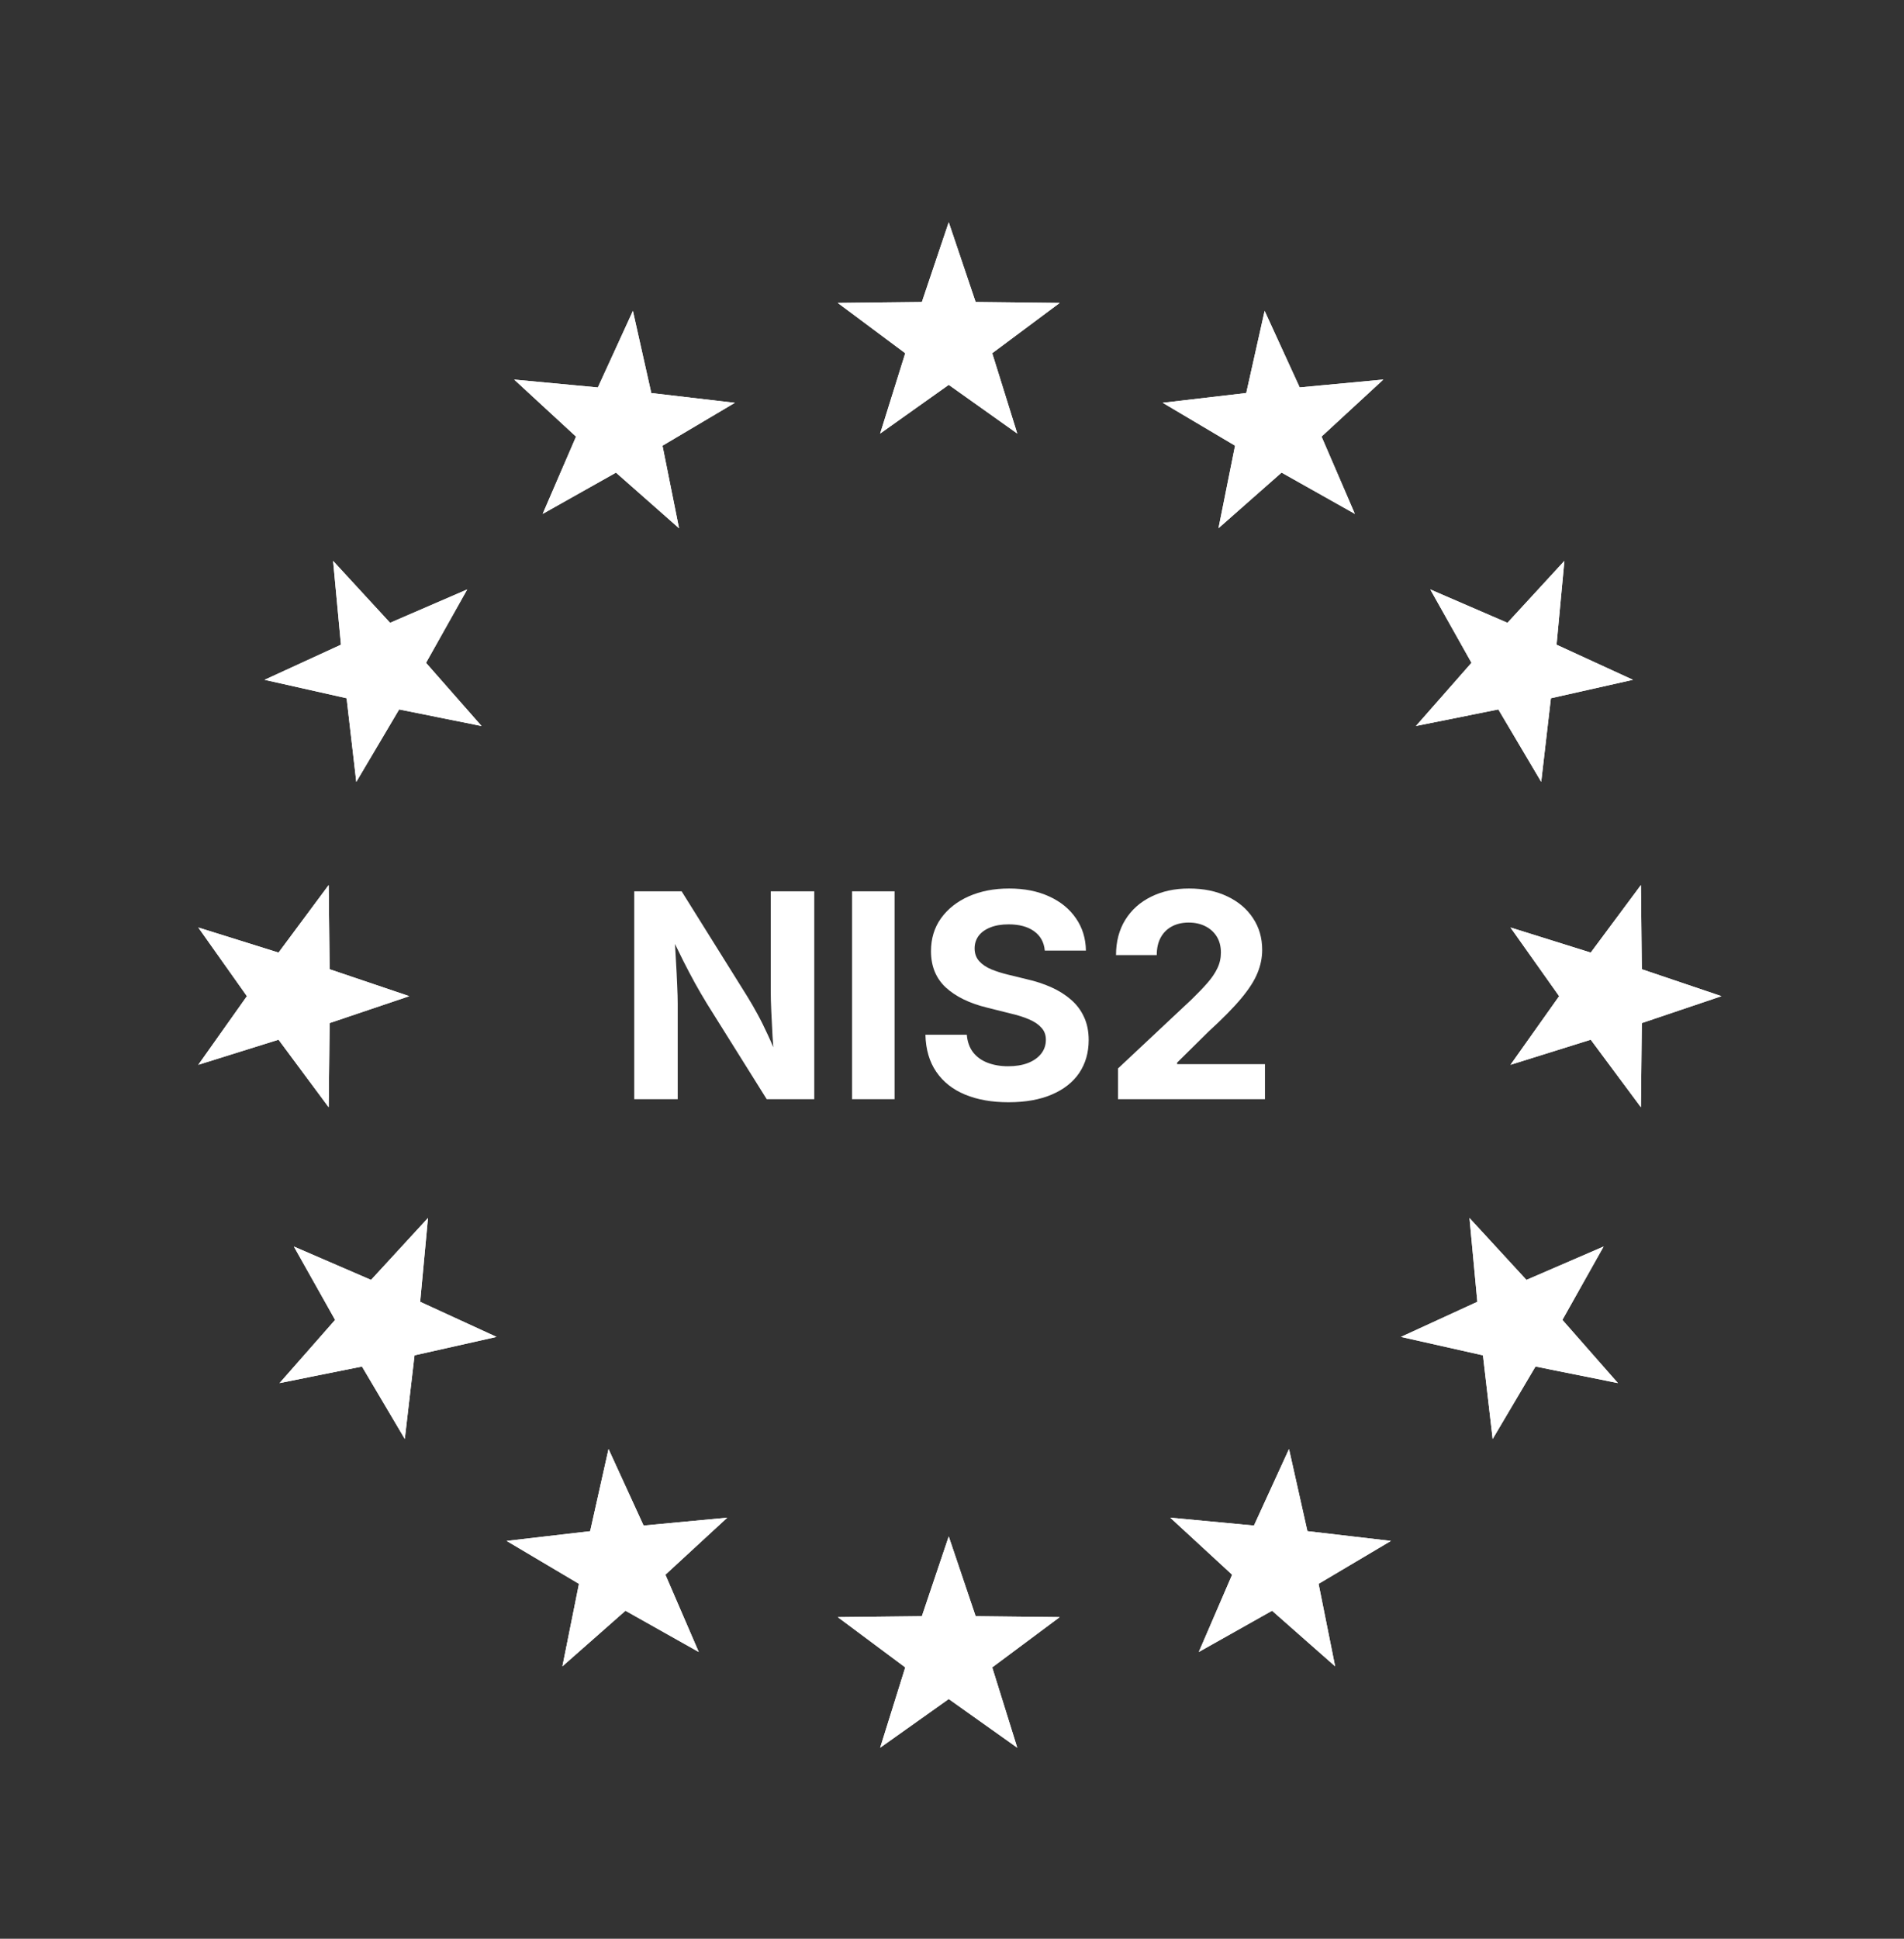 <svg width="56" height="57" viewBox="0 0 56 57" fill="none" xmlns="http://www.w3.org/2000/svg">
<rect x="0" y="0" width="56" height="57" fill="#333333" stroke="none"/>
<path d="M32.882 32.317V31.414L35.047 29.384C35.233 29.203 35.389 29.041 35.515 28.896C35.644 28.748 35.741 28.605 35.806 28.465C35.875 28.323 35.909 28.17 35.909 28.006C35.909 27.823 35.868 27.665 35.786 27.534C35.704 27.403 35.592 27.302 35.449 27.231C35.307 27.16 35.145 27.124 34.961 27.124C34.773 27.124 34.607 27.162 34.465 27.239C34.323 27.315 34.214 27.425 34.137 27.567C34.06 27.709 34.022 27.88 34.022 28.08H32.824C32.824 27.683 32.915 27.339 33.095 27.046C33.278 26.751 33.531 26.524 33.854 26.365C34.177 26.204 34.548 26.123 34.969 26.123C35.402 26.123 35.779 26.201 36.102 26.357C36.424 26.51 36.674 26.722 36.852 26.993C37.033 27.264 37.123 27.575 37.123 27.928C37.123 28.155 37.078 28.379 36.987 28.601C36.9 28.822 36.741 29.071 36.512 29.347C36.285 29.62 35.962 29.949 35.544 30.331L34.621 31.242V31.287H37.205V32.317H32.882Z" fill="white"/>
<path d="M29.662 32.407C29.173 32.407 28.746 32.332 28.382 32.181C28.021 32.031 27.74 31.808 27.538 31.513C27.335 31.217 27.229 30.854 27.218 30.422H28.436C28.452 30.627 28.514 30.799 28.62 30.939C28.727 31.075 28.869 31.178 29.047 31.246C29.225 31.314 29.426 31.349 29.65 31.349C29.874 31.349 30.068 31.317 30.232 31.254C30.399 31.189 30.529 31.097 30.622 30.98C30.715 30.862 30.761 30.725 30.761 30.569C30.761 30.43 30.719 30.314 30.634 30.221C30.552 30.125 30.433 30.043 30.277 29.975C30.122 29.906 29.931 29.846 29.707 29.794L29.035 29.626C28.518 29.5 28.113 29.303 27.82 29.035C27.528 28.765 27.382 28.408 27.382 27.965C27.382 27.596 27.48 27.273 27.677 26.997C27.877 26.721 28.149 26.506 28.493 26.353C28.84 26.2 29.235 26.123 29.678 26.123C30.13 26.123 30.523 26.201 30.86 26.357C31.196 26.51 31.459 26.725 31.647 27.001C31.836 27.274 31.933 27.59 31.939 27.948H30.729C30.707 27.702 30.601 27.512 30.413 27.378C30.227 27.244 29.978 27.177 29.666 27.177C29.456 27.177 29.275 27.207 29.125 27.268C28.974 27.328 28.86 27.411 28.78 27.518C28.704 27.624 28.665 27.746 28.665 27.883C28.665 28.033 28.71 28.159 28.801 28.26C28.891 28.359 29.011 28.439 29.162 28.502C29.312 28.562 29.472 28.613 29.642 28.654L30.195 28.789C30.452 28.847 30.692 28.925 30.913 29.023C31.135 29.122 31.329 29.243 31.495 29.388C31.662 29.53 31.791 29.7 31.881 29.897C31.974 30.094 32.02 30.32 32.02 30.578C32.02 30.947 31.927 31.269 31.742 31.546C31.556 31.819 31.286 32.031 30.934 32.181C30.581 32.332 30.157 32.407 29.662 32.407Z" fill="white"/>
<path d="M26.311 26.205V32.317H25.06V26.205H26.311Z" fill="white"/>
<path d="M18.654 32.317V26.205H20.048L21.98 29.298C22.078 29.456 22.178 29.629 22.279 29.815C22.381 30.001 22.483 30.207 22.587 30.434C22.694 30.661 22.799 30.917 22.903 31.201H22.776C22.756 30.974 22.739 30.732 22.722 30.475C22.709 30.218 22.696 29.972 22.685 29.737C22.674 29.502 22.669 29.302 22.669 29.138V26.205H23.949V32.317H22.55L20.794 29.511C20.666 29.301 20.547 29.097 20.438 28.9C20.328 28.7 20.213 28.482 20.093 28.244C19.976 28.003 19.835 27.716 19.671 27.382H19.831C19.847 27.678 19.863 27.961 19.88 28.231C19.896 28.502 19.909 28.748 19.917 28.97C19.928 29.189 19.933 29.368 19.933 29.507V32.317H18.654Z" fill="white"/>
<path fill-rule="evenodd" clip-rule="evenodd" d="M28.695 47.517L27.904 45.172L27.114 47.517L24.641 47.545L26.625 49.023L25.887 51.385L27.904 49.953L29.92 51.385L29.183 49.023L31.167 47.545L28.695 47.517ZM28.695 8.879L27.904 6.534L27.114 8.879L24.641 8.907L26.625 10.385L25.887 12.747L27.904 11.315L29.92 12.747L29.183 10.385L31.167 8.907L28.695 8.879ZM12.038 29.288L9.695 30.079L9.667 32.554L8.192 30.568L5.832 31.306L7.262 29.288L5.832 27.269L8.192 28.007L9.667 26.021L9.695 28.496L12.038 29.288ZM48.289 30.079L50.632 29.288L48.289 28.496L48.262 26.021L46.786 28.007L44.426 27.269L45.857 29.288L44.426 31.306L46.786 30.568L48.262 32.554L48.289 30.079ZM14.164 21.346L11.74 20.858L10.479 22.988L10.194 20.529L7.781 19.987L10.028 18.955L9.797 16.491L11.473 18.311L13.742 17.33L12.53 19.488L14.164 21.346ZM45.162 40.177L47.586 40.664L45.953 38.806L47.165 36.649L44.895 37.63L43.22 35.81L43.451 38.274L41.204 39.306L43.616 39.848L43.902 42.307L45.162 40.177ZM19.972 15.531L18.117 13.896L15.961 15.109L16.942 12.837L15.123 11.16L17.584 11.391L18.615 9.141L19.156 11.556L21.613 11.843L19.485 13.104L19.972 15.531ZM37.414 47.357L39.269 48.992L38.782 46.566L40.91 45.304L38.453 45.017L37.912 42.602L36.881 44.852L34.42 44.621L36.239 46.298L35.258 48.57L37.414 47.357ZM35.838 15.53L36.325 13.103L34.197 11.842L36.654 11.555L37.195 9.14L38.226 11.39L40.687 11.159L38.869 12.836L39.849 15.108L37.693 13.895L35.838 15.53ZM17.028 46.566L16.541 48.992L18.396 47.357L20.552 48.57L19.571 46.298L21.39 44.621L18.929 44.852L17.898 42.602L17.357 45.018L14.9 45.304L17.028 46.566ZM41.645 21.345L43.279 19.487L42.067 17.33L44.337 18.311L46.012 16.49L45.781 18.955L48.028 19.987L45.615 20.529L45.33 22.987L44.069 20.858L41.645 21.345ZM9.856 38.806L8.222 40.664L10.646 40.177L11.906 42.306L12.192 39.848L14.604 39.306L12.358 38.274L12.588 35.809L10.913 37.63L8.643 36.649L9.856 38.806Z" fill="white"/>
<path fill-rule="evenodd" clip-rule="evenodd" d="M28.695 47.517L27.904 45.172L27.114 47.517L24.641 47.545L26.625 49.023L25.887 51.385L27.904 49.953L29.92 51.385L29.183 49.023L31.167 47.545L28.695 47.517ZM28.695 8.879L27.904 6.534L27.114 8.879L24.641 8.907L26.625 10.385L25.887 12.747L27.904 11.315L29.92 12.747L29.183 10.385L31.167 8.907L28.695 8.879ZM12.038 29.288L9.695 30.079L9.667 32.554L8.192 30.568L5.832 31.306L7.262 29.288L5.832 27.269L8.192 28.007L9.667 26.021L9.695 28.496L12.038 29.288ZM48.289 30.079L50.632 29.288L48.289 28.496L48.262 26.021L46.786 28.007L44.426 27.269L45.857 29.288L44.426 31.306L46.786 30.568L48.262 32.554L48.289 30.079ZM14.164 21.346L11.74 20.858L10.479 22.988L10.194 20.529L7.781 19.987L10.028 18.955L9.797 16.491L11.473 18.311L13.742 17.33L12.53 19.488L14.164 21.346ZM45.162 40.177L47.586 40.664L45.953 38.806L47.165 36.649L44.895 37.63L43.22 35.81L43.451 38.274L41.204 39.306L43.616 39.848L43.902 42.307L45.162 40.177ZM19.972 15.531L18.117 13.896L15.961 15.109L16.942 12.837L15.123 11.16L17.584 11.391L18.615 9.141L19.156 11.556L21.613 11.843L19.485 13.104L19.972 15.531ZM37.414 47.357L39.269 48.992L38.782 46.566L40.91 45.304L38.453 45.017L37.912 42.602L36.881 44.852L34.42 44.621L36.239 46.298L35.258 48.57L37.414 47.357ZM35.838 15.53L36.325 13.103L34.197 11.842L36.654 11.555L37.195 9.14L38.226 11.39L40.687 11.159L38.869 12.836L39.849 15.108L37.693 13.895L35.838 15.53ZM17.028 46.566L16.541 48.992L18.396 47.357L20.552 48.57L19.571 46.298L21.39 44.621L18.929 44.852L17.898 42.602L17.357 45.018L14.9 45.304L17.028 46.566ZM41.645 21.345L43.279 19.487L42.067 17.33L44.337 18.311L46.012 16.49L45.781 18.955L48.028 19.987L45.615 20.529L45.33 22.987L44.069 20.858L41.645 21.345ZM9.856 38.806L8.222 40.664L10.646 40.177L11.906 42.306L12.192 39.848L14.604 39.306L12.358 38.274L12.588 35.809L10.913 37.63L8.643 36.649L9.856 38.806Z" fill="white"/>
</svg>
